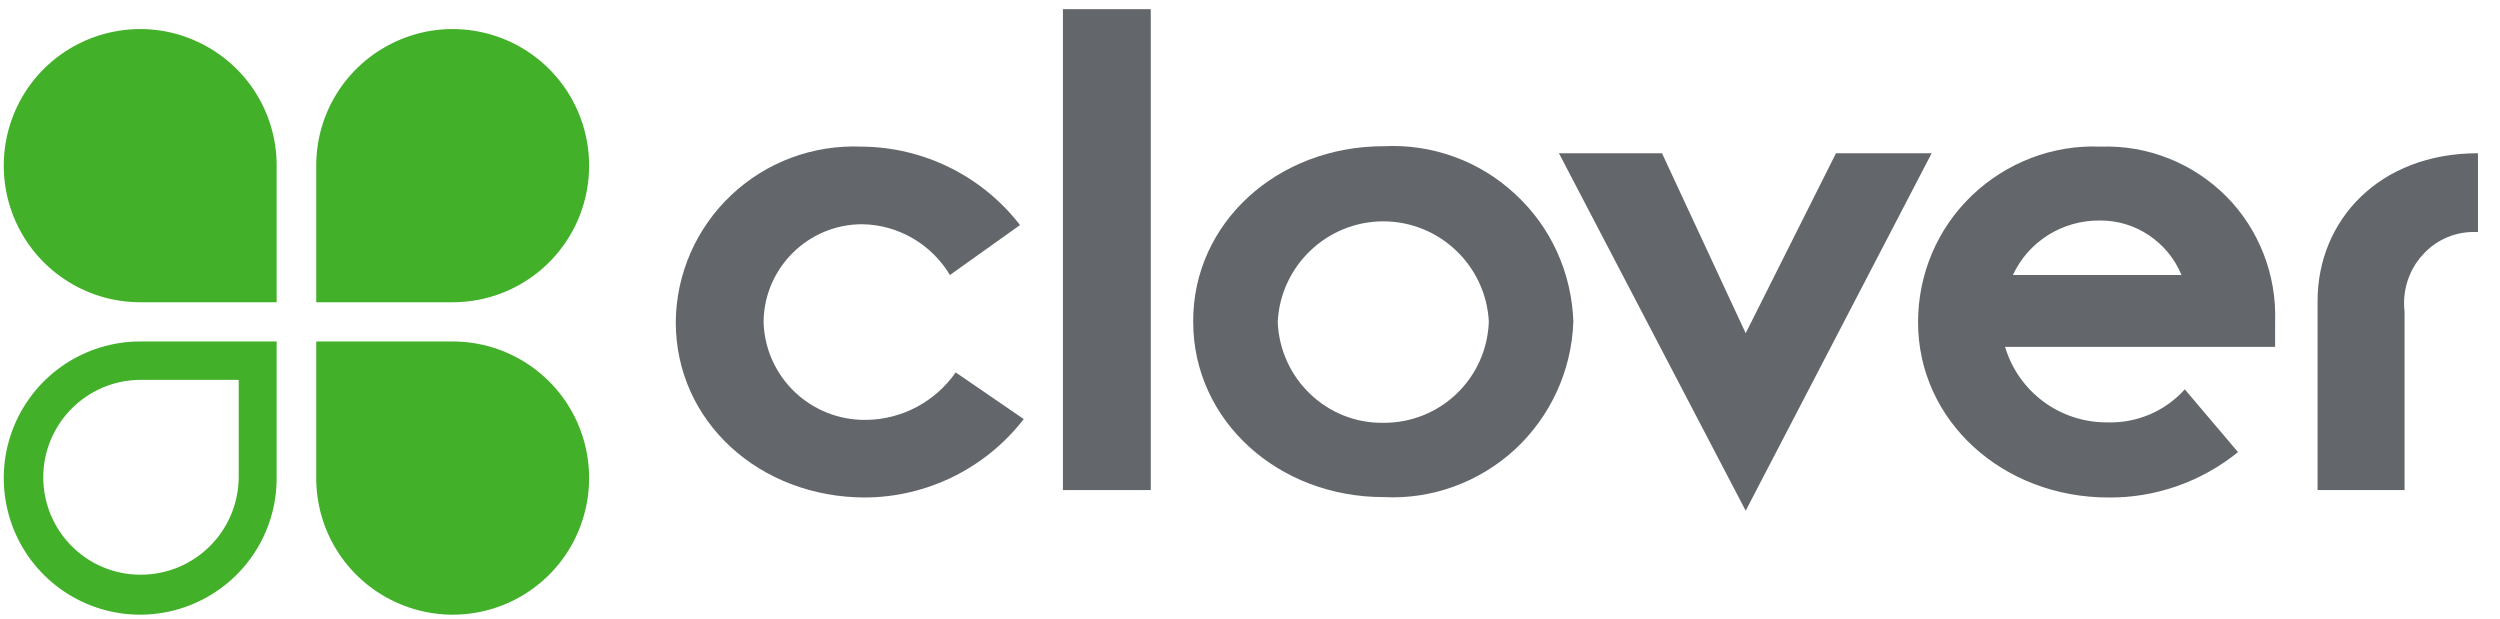 <?xml version="1.0" encoding="UTF-8"?>
<svg xmlns="http://www.w3.org/2000/svg" width="109" height="27" viewBox="0 0 109 27" fill="none">
  <path d="M44.635 18.271C42.981 20.413 40.429 21.673 37.732 21.691C33.13 21.691 29.463 18.397 29.463 14.042C29.481 11.936 30.362 9.938 31.89 8.499C33.418 7.059 35.467 6.303 37.57 6.393C40.267 6.411 42.82 7.671 44.473 9.813L41.417 11.99C40.608 10.64 39.152 9.795 37.588 9.777C35.233 9.777 33.31 11.684 33.292 14.042C33.364 16.454 35.359 18.343 37.768 18.307C39.332 18.289 40.77 17.515 41.669 16.238L44.635 18.271Z" fill="#63666A"></path>
  <path d="M50.173 0.4H46.344V21.367H50.173V0.4Z" fill="#63666A"></path>
  <path d="M60.311 18.434C62.791 18.452 64.823 16.508 64.913 14.024C64.787 11.577 62.756 9.651 60.311 9.651C57.866 9.651 55.835 11.577 55.709 14.024C55.799 16.508 57.848 18.47 60.311 18.434ZM60.329 6.375C62.45 6.267 64.517 7.023 66.063 8.463C67.627 9.903 68.526 11.901 68.598 14.024C68.526 16.148 67.609 18.146 66.063 19.586C64.499 21.026 62.432 21.782 60.329 21.674C55.727 21.674 52.023 18.344 52.023 14.024C52.005 9.723 55.691 6.375 60.329 6.375Z" fill="#63666A"></path>
  <path d="M67.969 6.681H72.463L76.112 14.528L80.049 6.681H84.22L76.112 22.267L67.969 6.681Z" fill="#63666A"></path>
  <path d="M95.114 11.991C94.521 10.551 93.101 9.597 91.555 9.615C89.937 9.597 88.445 10.515 87.762 11.991H95.114ZM97.577 19.712C95.977 21.007 93.981 21.709 91.932 21.691C87.33 21.691 83.627 18.362 83.627 14.042C83.627 11.955 84.472 9.957 85.982 8.517C87.492 7.077 89.523 6.303 91.591 6.393C93.64 6.321 95.617 7.113 97.056 8.553C98.494 9.993 99.267 11.991 99.195 14.024V15.122H87.42C88.013 17.102 89.829 18.434 91.896 18.416C93.173 18.452 94.395 17.93 95.258 16.976L97.577 19.712ZM101.046 13.124C101.046 9.615 103.725 6.681 108.039 6.681V10.119C107.123 10.065 106.242 10.425 105.63 11.109C105.019 11.775 104.732 12.693 104.839 13.592V21.367H101.046V13.124Z" fill="#63666A"></path>
  <path d="M12.062 7.257C12.08 4.845 10.642 2.668 8.413 1.732C6.202 0.796 3.631 1.3 1.923 2.992C0.215 4.684 -0.306 7.257 0.611 9.489C1.528 11.721 3.703 13.178 6.112 13.178H12.062V7.257ZM13.788 7.257C13.77 4.845 15.208 2.668 17.437 1.732C19.648 0.796 22.219 1.3 23.927 2.992C25.634 4.684 26.156 7.257 25.239 9.489C24.322 11.721 22.147 13.178 19.738 13.178H13.788V7.257ZM13.788 20.809C13.77 23.221 15.208 25.399 17.437 26.335C19.666 27.271 22.219 26.767 23.927 25.075C25.634 23.383 26.156 20.809 25.239 18.578C24.322 16.346 22.147 14.888 19.738 14.888H13.788V20.809ZM6.13 25.057C8.485 25.057 10.39 23.167 10.408 20.809V16.562H6.13C3.793 16.562 1.887 18.47 1.887 20.809C1.887 23.149 3.775 25.057 6.13 25.057ZM12.062 20.809C12.08 23.221 10.642 25.399 8.413 26.335C6.184 27.271 3.631 26.767 1.923 25.075C0.215 23.383 -0.306 20.809 0.611 18.578C1.528 16.346 3.703 14.888 6.112 14.888H12.062V20.809Z" fill="#43B02A"></path>
</svg>
